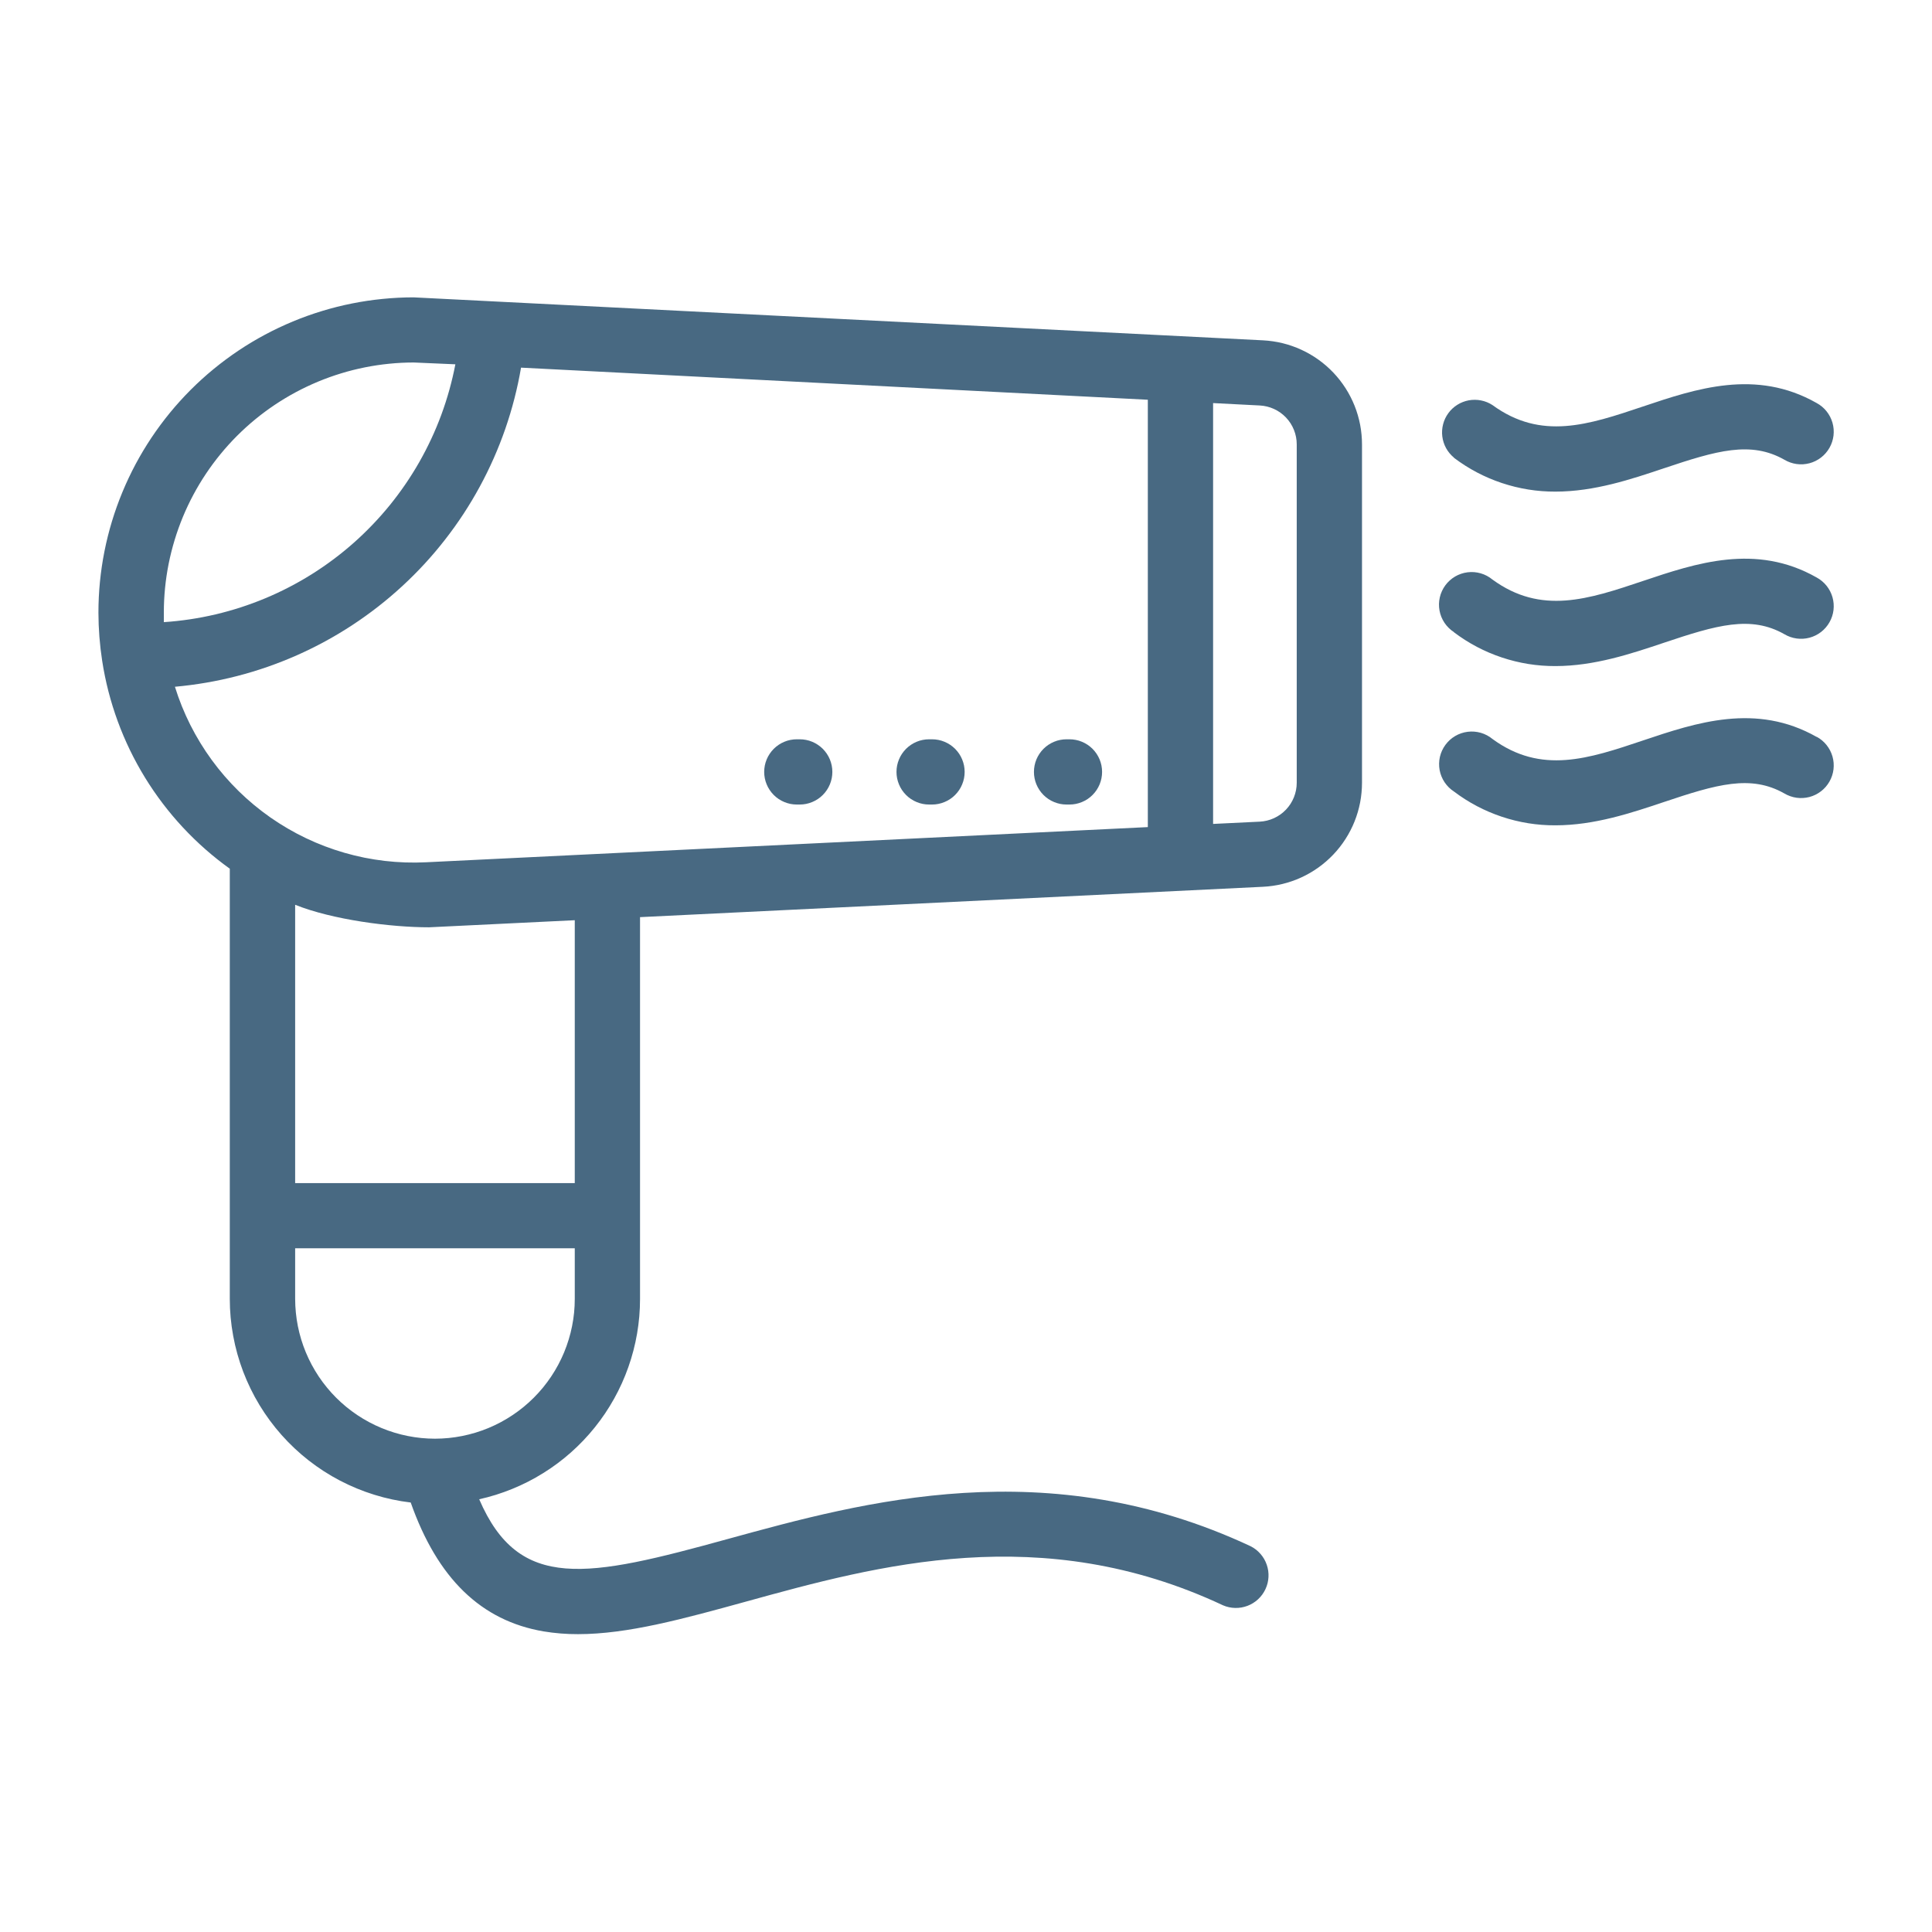 <svg xmlns="http://www.w3.org/2000/svg" viewBox="0 0 375 375" version="1.0"><defs><clipPath ><path fill="#486982" d="M 19 57.715 L 265 57.715 L 265 317.215 L 19 317.215 Z M 19 57.715"/></clipPath></defs><path fill="#486982" d="M 154.664 156.16 L 155.227 156.16 C 155.641 156.16 156.051 156.121 156.461 156.039 C 156.867 155.957 157.266 155.836 157.648 155.676 C 158.031 155.52 158.398 155.324 158.742 155.094 C 159.09 154.863 159.41 154.598 159.703 154.305 C 159.996 154.012 160.262 153.691 160.492 153.344 C 160.723 153 160.918 152.633 161.078 152.25 C 161.234 151.867 161.355 151.469 161.438 151.062 C 161.52 150.656 161.559 150.242 161.559 149.828 C 161.559 149.41 161.52 149 161.438 148.59 C 161.355 148.184 161.234 147.789 161.078 147.402 C 160.918 147.02 160.723 146.656 160.492 146.309 C 160.262 145.965 159.996 145.645 159.703 145.348 C 159.41 145.055 159.09 144.793 158.742 144.562 C 158.398 144.332 158.031 144.137 157.648 143.977 C 157.266 143.816 156.867 143.695 156.461 143.617 C 156.051 143.535 155.641 143.496 155.227 143.496 L 154.664 143.496 C 154.246 143.496 153.836 143.535 153.426 143.617 C 153.02 143.695 152.625 143.816 152.238 143.977 C 151.855 144.137 151.488 144.332 151.145 144.562 C 150.797 144.793 150.48 145.055 150.184 145.348 C 149.891 145.645 149.629 145.965 149.398 146.309 C 149.164 146.656 148.969 147.02 148.812 147.402 C 148.652 147.789 148.531 148.184 148.449 148.59 C 148.371 149 148.328 149.41 148.328 149.828 C 148.328 150.242 148.371 150.656 148.449 151.062 C 148.531 151.469 148.652 151.867 148.812 152.25 C 148.969 152.633 149.164 153 149.398 153.344 C 149.629 153.691 149.891 154.012 150.184 154.305 C 150.48 154.598 150.797 154.863 151.145 155.094 C 151.488 155.324 151.855 155.52 152.238 155.676 C 152.625 155.836 153.02 155.957 153.426 156.039 C 153.836 156.121 154.246 156.16 154.664 156.16 Z M 154.664 156.16"/><path fill="#486982" d="M 180.305 156.16 L 180.902 156.16 C 181.32 156.16 181.73 156.121 182.141 156.039 C 182.547 155.957 182.941 155.836 183.328 155.676 C 183.711 155.52 184.078 155.324 184.422 155.094 C 184.77 154.863 185.09 154.598 185.383 154.305 C 185.676 154.012 185.938 153.691 186.172 153.344 C 186.402 153 186.598 152.633 186.754 152.25 C 186.914 151.867 187.035 151.469 187.117 151.062 C 187.195 150.656 187.238 150.242 187.238 149.828 C 187.238 149.41 187.195 149 187.117 148.59 C 187.035 148.184 186.914 147.789 186.754 147.402 C 186.598 147.02 186.402 146.656 186.172 146.309 C 185.938 145.965 185.676 145.645 185.383 145.348 C 185.09 145.055 184.77 144.793 184.422 144.562 C 184.078 144.332 183.711 144.137 183.328 143.977 C 182.941 143.816 182.547 143.695 182.141 143.617 C 181.73 143.535 181.32 143.496 180.902 143.496 L 180.344 143.496 C 179.926 143.496 179.516 143.535 179.105 143.617 C 178.699 143.695 178.301 143.816 177.918 143.977 C 177.535 144.137 177.168 144.332 176.824 144.562 C 176.477 144.793 176.156 145.055 175.863 145.348 C 175.57 145.645 175.309 145.965 175.074 146.309 C 174.844 146.656 174.648 147.02 174.492 147.402 C 174.332 147.789 174.211 148.184 174.129 148.59 C 174.047 149 174.008 149.41 174.008 149.828 C 174.008 150.242 174.047 150.656 174.129 151.062 C 174.211 151.469 174.332 151.867 174.492 152.25 C 174.648 152.633 174.844 153 175.074 153.344 C 175.309 153.691 175.57 154.012 175.863 154.305 C 176.156 154.598 176.477 154.863 176.824 155.094 C 177.168 155.324 177.535 155.52 177.918 155.676 C 178.301 155.836 178.699 155.957 179.105 156.039 C 179.516 156.121 179.926 156.16 180.344 156.16 Z M 180.305 156.16"/><path fill="#486982" d="M 207.02 156.16 L 207.582 156.16 C 207.996 156.16 208.41 156.121 208.816 156.039 C 209.223 155.957 209.621 155.836 210.004 155.676 C 210.391 155.52 210.754 155.324 211.102 155.094 C 211.445 154.863 211.766 154.598 212.059 154.305 C 212.355 154.012 212.617 153.691 212.848 153.344 C 213.078 153 213.273 152.633 213.434 152.25 C 213.594 151.867 213.711 151.469 213.793 151.062 C 213.875 150.656 213.914 150.242 213.914 149.828 C 213.914 149.41 213.875 149 213.793 148.59 C 213.711 148.184 213.594 147.789 213.434 147.402 C 213.273 147.02 213.078 146.656 212.848 146.309 C 212.617 145.965 212.355 145.645 212.059 145.348 C 211.766 145.055 211.445 144.793 211.102 144.562 C 210.754 144.332 210.391 144.137 210.004 143.977 C 209.621 143.816 209.223 143.695 208.816 143.617 C 208.41 143.535 207.996 143.496 207.582 143.496 L 207.02 143.496 C 206.605 143.496 206.191 143.535 205.785 143.617 C 205.375 143.695 204.98 143.816 204.598 143.977 C 204.211 144.137 203.848 144.332 203.5 144.562 C 203.156 144.793 202.836 145.055 202.539 145.348 C 202.246 145.645 201.984 145.965 201.754 146.309 C 201.523 146.656 201.328 147.02 201.168 147.402 C 201.008 147.789 200.887 148.184 200.809 148.59 C 200.727 149 200.688 149.41 200.688 149.828 C 200.688 150.242 200.727 150.656 200.809 151.062 C 200.887 151.469 201.008 151.867 201.168 152.25 C 201.328 152.633 201.523 153 201.754 153.344 C 201.984 153.691 202.246 154.012 202.539 154.305 C 202.836 154.598 203.156 154.863 203.5 155.094 C 203.848 155.324 204.211 155.52 204.598 155.676 C 204.98 155.836 205.375 155.957 205.785 156.039 C 206.191 156.121 206.605 156.16 207.02 156.16 Z M 207.02 156.16"/><g clip-path="url(#a)"><path fill="#486982" d="M 80.25 57.715 C 78.246 57.719 76.25 57.82 74.254 58.02 C 72.262 58.219 70.281 58.512 68.316 58.906 C 66.352 59.297 64.41 59.785 62.496 60.371 C 60.578 60.953 58.695 61.629 56.844 62.398 C 54.996 63.168 53.188 64.023 51.422 64.969 C 49.652 65.914 47.938 66.945 46.273 68.059 C 44.609 69.176 43.004 70.367 41.453 71.641 C 39.906 72.91 38.426 74.254 37.008 75.672 C 35.594 77.09 34.25 78.574 32.98 80.121 C 31.711 81.672 30.52 83.281 29.406 84.945 C 28.293 86.613 27.266 88.328 26.32 90.094 C 25.379 91.863 24.523 93.672 23.758 95.523 C 22.992 97.375 22.316 99.258 21.734 101.176 C 21.156 103.09 20.668 105.031 20.277 106.996 C 19.887 108.961 19.594 110.941 19.398 112.934 C 19.203 114.926 19.105 116.926 19.105 118.93 C 19.113 122.059 19.355 125.172 19.832 128.266 C 20.449 132.281 21.461 136.199 22.859 140.016 C 24.258 143.828 26.023 147.469 28.148 150.934 C 30.277 154.398 32.723 157.617 35.492 160.594 C 38.262 163.57 41.297 166.242 44.602 168.613 L 44.602 252.105 C 44.602 253.309 44.656 254.512 44.766 255.711 C 44.879 256.914 45.043 258.105 45.262 259.289 C 45.477 260.477 45.75 261.648 46.074 262.809 C 46.398 263.969 46.777 265.113 47.203 266.242 C 47.633 267.367 48.113 268.473 48.641 269.555 C 49.168 270.637 49.746 271.695 50.371 272.727 C 50.996 273.758 51.668 274.758 52.383 275.727 C 53.098 276.695 53.855 277.633 54.656 278.531 C 55.457 279.434 56.297 280.297 57.176 281.121 C 58.055 281.949 58.969 282.73 59.918 283.473 C 60.867 284.215 61.852 284.914 62.863 285.566 C 63.875 286.219 64.918 286.824 65.984 287.383 C 67.055 287.941 68.145 288.449 69.262 288.91 C 70.375 289.371 71.508 289.777 72.66 290.133 C 73.809 290.492 74.977 290.797 76.156 291.047 C 77.332 291.297 78.523 291.496 79.719 291.637 C 84.922 306.395 93.395 314.594 105.527 316.656 C 107.734 317.02 109.957 317.195 112.191 317.188 C 121.863 317.188 132.672 314.207 144.816 310.863 C 170.328 303.82 202.152 295.055 237.387 311.59 C 237.758 311.75 238.145 311.875 238.543 311.961 C 238.941 312.047 239.344 312.094 239.75 312.102 C 240.16 312.113 240.562 312.082 240.965 312.012 C 241.367 311.941 241.758 311.836 242.137 311.691 C 242.52 311.547 242.883 311.367 243.227 311.152 C 243.574 310.938 243.895 310.691 244.195 310.414 C 244.492 310.137 244.762 309.836 245.004 309.504 C 245.242 309.176 245.449 308.828 245.621 308.457 C 245.793 308.09 245.93 307.707 246.031 307.312 C 246.129 306.918 246.188 306.516 246.211 306.109 C 246.234 305.703 246.215 305.301 246.16 304.895 C 246.102 304.492 246.008 304.098 245.875 303.715 C 245.742 303.328 245.574 302.961 245.371 302.605 C 245.168 302.254 244.934 301.926 244.664 301.617 C 244.398 301.309 244.105 301.031 243.785 300.781 C 243.461 300.531 243.121 300.312 242.758 300.129 C 203.289 281.641 167.551 291.5 141.441 298.668 C 113.891 306.27 100.762 308.996 93.012 291.004 C 94.109 290.762 95.191 290.473 96.266 290.137 C 97.336 289.801 98.391 289.422 99.43 288.996 C 100.469 288.574 101.488 288.105 102.488 287.598 C 103.488 287.086 104.465 286.535 105.418 285.941 C 106.371 285.352 107.297 284.719 108.199 284.047 C 109.098 283.379 109.969 282.668 110.809 281.926 C 111.648 281.18 112.453 280.402 113.23 279.59 C 114.004 278.777 114.742 277.934 115.445 277.059 C 116.148 276.184 116.812 275.281 117.441 274.352 C 118.066 273.418 118.652 272.465 119.199 271.484 C 119.746 270.504 120.25 269.5 120.711 268.477 C 121.172 267.453 121.59 266.414 121.961 265.355 C 122.336 264.297 122.664 263.227 122.945 262.141 C 123.23 261.055 123.465 259.957 123.656 258.852 C 123.848 257.746 123.988 256.633 124.086 255.516 C 124.18 254.398 124.23 253.277 124.23 252.156 L 124.23 178.016 L 245.117 172.125 C 245.762 172.094 246.398 172.035 247.035 171.941 C 247.668 171.852 248.297 171.73 248.922 171.578 C 249.547 171.426 250.16 171.246 250.77 171.035 C 251.375 170.824 251.969 170.586 252.555 170.32 C 253.137 170.055 253.707 169.758 254.262 169.438 C 254.816 169.117 255.359 168.77 255.879 168.398 C 256.402 168.023 256.906 167.629 257.391 167.207 C 257.875 166.789 258.34 166.344 258.785 165.879 C 259.227 165.418 259.645 164.93 260.043 164.426 C 260.438 163.922 260.812 163.398 261.156 162.859 C 261.504 162.32 261.824 161.766 262.117 161.195 C 262.414 160.625 262.68 160.039 262.918 159.445 C 263.156 158.848 263.363 158.242 263.547 157.625 C 263.727 157.012 263.875 156.387 264 155.758 C 264.121 155.129 264.211 154.492 264.27 153.855 C 264.332 153.215 264.363 152.574 264.363 151.934 L 264.363 86.254 C 264.363 85.613 264.332 84.973 264.27 84.336 C 264.211 83.699 264.121 83.062 264 82.434 C 263.879 81.805 263.727 81.184 263.547 80.57 C 263.367 79.953 263.16 79.348 262.922 78.754 C 262.684 78.16 262.418 77.578 262.125 77.008 C 261.832 76.438 261.512 75.883 261.168 75.344 C 260.82 74.805 260.449 74.281 260.055 73.777 C 259.66 73.273 259.242 72.789 258.801 72.324 C 258.359 71.859 257.895 71.418 257.414 70.996 C 256.93 70.578 256.426 70.18 255.906 69.809 C 255.383 69.434 254.848 69.086 254.293 68.766 C 253.738 68.445 253.168 68.148 252.586 67.883 C 252.004 67.613 251.41 67.375 250.805 67.164 C 250.203 66.953 249.59 66.77 248.965 66.617 C 248.344 66.465 247.715 66.34 247.082 66.25 C 246.445 66.156 245.809 66.094 245.172 66.059 M 88.387 70.711 C 88.066 72.371 87.68 74.02 87.227 75.652 C 86.773 77.285 86.254 78.895 85.668 80.484 C 85.082 82.074 84.43 83.637 83.715 85.172 C 83 86.707 82.223 88.211 81.387 89.684 C 80.547 91.156 79.648 92.59 78.691 93.988 C 77.734 95.387 76.723 96.742 75.656 98.059 C 74.586 99.375 73.465 100.641 72.293 101.863 C 71.121 103.086 69.902 104.262 68.633 105.383 C 67.363 106.504 66.051 107.574 64.691 108.59 C 63.336 109.602 61.941 110.559 60.504 111.461 C 59.07 112.359 57.598 113.199 56.094 113.977 C 54.59 114.758 53.055 115.473 51.492 116.125 C 49.93 116.777 48.34 117.363 46.73 117.887 C 45.117 118.41 43.488 118.863 41.836 119.254 C 40.188 119.641 38.527 119.961 36.852 120.211 C 35.176 120.461 33.492 120.645 31.801 120.758 C 31.801 120.137 31.801 119.516 31.801 118.895 C 31.801 117.305 31.879 115.719 32.035 114.141 C 32.191 112.559 32.426 110.992 32.734 109.434 C 33.047 107.875 33.434 106.336 33.895 104.816 C 34.355 103.297 34.891 101.805 35.496 100.336 C 36.105 98.871 36.781 97.434 37.531 96.035 C 38.281 94.633 39.094 93.273 39.977 91.953 C 40.859 90.633 41.805 89.355 42.812 88.129 C 43.816 86.902 44.883 85.727 46.004 84.602 C 47.129 83.477 48.305 82.41 49.531 81.402 C 50.758 80.395 52.031 79.449 53.352 78.566 C 54.672 77.684 56.031 76.867 57.43 76.117 C 58.832 75.367 60.266 74.688 61.73 74.078 C 63.199 73.469 64.691 72.93 66.211 72.469 C 67.73 72.004 69.27 71.617 70.828 71.305 C 72.383 70.992 73.953 70.758 75.535 70.602 C 77.113 70.441 78.699 70.363 80.289 70.359 M 33.945 133.301 C 35.984 133.117 38.016 132.852 40.035 132.504 C 42.055 132.156 44.055 131.727 46.039 131.215 C 48.023 130.703 49.984 130.109 51.918 129.438 C 53.852 128.762 55.758 128.012 57.633 127.184 C 59.504 126.355 61.34 125.449 63.141 124.469 C 64.941 123.488 66.695 122.438 68.41 121.312 C 70.121 120.188 71.785 118.996 73.402 117.734 C 75.016 116.477 76.578 115.148 78.082 113.762 C 79.59 112.371 81.035 110.926 82.426 109.418 C 83.812 107.91 85.137 106.348 86.395 104.73 C 87.652 103.117 88.844 101.453 89.969 99.738 C 91.09 98.023 92.141 96.266 93.117 94.469 C 94.098 92.668 95 90.828 95.828 88.957 C 96.656 87.082 97.406 85.176 98.078 83.242 C 98.746 81.305 99.34 79.348 99.848 77.363 C 100.359 75.379 100.789 73.375 101.133 71.359 L 222.793 77.59 L 222.793 160.539 L 82.68 167.367 C 81.344 167.434 80.012 167.441 78.68 167.398 C 77.348 167.355 76.016 167.254 74.691 167.102 C 73.367 166.945 72.051 166.738 70.742 166.477 C 69.434 166.211 68.141 165.898 66.859 165.527 C 65.578 165.156 64.312 164.734 63.066 164.262 C 61.816 163.789 60.594 163.266 59.391 162.691 C 58.184 162.117 57.008 161.492 55.855 160.82 C 54.703 160.148 53.578 159.43 52.484 158.668 C 51.395 157.902 50.332 157.094 49.305 156.242 C 48.281 155.391 47.289 154.5 46.336 153.566 C 45.383 152.633 44.473 151.66 43.598 150.652 C 42.727 149.645 41.895 148.602 41.109 147.523 C 40.32 146.445 39.582 145.34 38.887 144.203 C 38.191 143.062 37.543 141.898 36.941 140.707 C 36.344 139.516 35.793 138.301 35.293 137.066 C 34.797 135.828 34.348 134.574 33.953 133.301 Z M 84.426 279.25 C 83.539 279.25 82.652 279.203 81.77 279.117 C 80.883 279.027 80.008 278.898 79.137 278.723 C 78.266 278.551 77.402 278.332 76.555 278.074 C 75.703 277.816 74.867 277.516 74.047 277.176 C 73.227 276.836 72.426 276.457 71.641 276.035 C 70.859 275.617 70.098 275.16 69.359 274.668 C 68.621 274.176 67.906 273.645 67.219 273.082 C 66.531 272.52 65.875 271.922 65.246 271.293 C 64.617 270.668 64.023 270.008 63.461 269.32 C 62.895 268.637 62.367 267.922 61.871 267.184 C 61.379 266.445 60.922 265.684 60.504 264.902 C 60.086 264.117 59.703 263.316 59.363 262.496 C 59.023 261.676 58.723 260.84 58.465 259.992 C 58.207 259.141 57.992 258.281 57.816 257.41 C 57.645 256.539 57.512 255.66 57.426 254.777 C 57.336 253.895 57.293 253.008 57.289 252.117 L 57.289 242.289 L 111.562 242.289 L 111.562 252.105 C 111.562 252.992 111.52 253.879 111.434 254.762 C 111.344 255.648 111.215 256.527 111.039 257.398 C 110.867 258.27 110.652 259.129 110.391 259.98 C 110.133 260.828 109.836 261.664 109.496 262.488 C 109.156 263.309 108.773 264.109 108.355 264.895 C 107.938 265.676 107.48 266.438 106.988 267.176 C 106.492 267.914 105.965 268.629 105.402 269.316 C 104.836 270.004 104.242 270.66 103.613 271.289 C 102.984 271.918 102.328 272.516 101.641 273.078 C 100.953 273.641 100.238 274.172 99.5 274.664 C 98.762 275.16 98 275.617 97.219 276.035 C 96.434 276.453 95.633 276.836 94.812 277.176 C 93.988 277.516 93.156 277.816 92.305 278.074 C 91.453 278.332 90.594 278.547 89.723 278.723 C 88.852 278.898 87.973 279.027 87.086 279.117 C 86.203 279.203 85.316 279.25 84.426 279.25 Z M 111.562 229.637 L 57.289 229.637 L 57.289 175.617 C 64.543 178.531 75.855 179.988 83.289 179.988 L 111.562 178.613 Z M 251.695 151.934 C 251.695 152.414 251.648 152.891 251.559 153.363 C 251.465 153.836 251.332 154.293 251.152 154.742 C 250.973 155.188 250.754 155.613 250.496 156.02 C 250.234 156.422 249.938 156.801 249.609 157.148 C 249.277 157.496 248.914 157.809 248.523 158.09 C 248.129 158.367 247.715 158.605 247.277 158.809 C 246.84 159.008 246.387 159.164 245.922 159.277 C 245.453 159.391 244.98 159.461 244.5 159.484 L 235.461 159.922 L 235.461 78.238 L 244.516 78.703 C 244.992 78.727 245.469 78.797 245.934 78.91 C 246.398 79.023 246.852 79.184 247.289 79.383 C 247.727 79.582 248.141 79.824 248.531 80.102 C 248.922 80.383 249.281 80.695 249.613 81.043 C 249.945 81.391 250.238 81.77 250.5 82.172 C 250.758 82.578 250.977 83.004 251.156 83.449 C 251.332 83.895 251.469 84.352 251.559 84.824 C 251.648 85.297 251.695 85.773 251.695 86.254 Z M 251.695 151.934"/></g><path fill="#486982" d="M 282.219 88.863 C 285.051 91.004 288.152 92.637 291.52 93.758 C 294.891 94.879 298.348 95.434 301.898 95.422 C 309.488 95.422 316.637 93.016 322.941 90.902 C 333.207 87.457 339.824 85.531 346.348 89.234 C 346.711 89.449 347.09 89.629 347.488 89.766 C 347.883 89.906 348.293 90.008 348.711 90.066 C 349.129 90.125 349.547 90.141 349.969 90.117 C 350.387 90.09 350.801 90.023 351.211 89.918 C 351.617 89.809 352.012 89.664 352.387 89.477 C 352.766 89.289 353.121 89.066 353.457 88.812 C 353.789 88.555 354.098 88.266 354.371 87.949 C 354.648 87.629 354.891 87.289 355.098 86.922 C 355.309 86.555 355.477 86.172 355.609 85.77 C 355.742 85.371 355.832 84.961 355.883 84.543 C 355.93 84.125 355.938 83.703 355.906 83.285 C 355.871 82.863 355.797 82.453 355.68 82.047 C 355.562 81.641 355.406 81.254 355.215 80.879 C 355.02 80.504 354.789 80.152 354.527 79.824 C 354.262 79.496 353.969 79.195 353.645 78.926 C 353.32 78.656 352.973 78.422 352.602 78.223 C 340.828 71.531 329.184 75.445 318.91 78.898 C 308.305 82.465 299.152 85.539 289.676 78.617 C 289.34 78.398 288.984 78.215 288.613 78.062 C 288.242 77.914 287.863 77.801 287.469 77.723 C 287.074 77.645 286.68 77.602 286.277 77.602 C 285.879 77.598 285.48 77.633 285.086 77.703 C 284.691 77.777 284.309 77.887 283.938 78.031 C 283.562 78.176 283.207 78.355 282.867 78.57 C 282.527 78.781 282.211 79.023 281.918 79.297 C 281.625 79.57 281.359 79.867 281.125 80.191 C 280.887 80.516 280.684 80.855 280.512 81.219 C 280.34 81.582 280.203 81.957 280.105 82.344 C 280.004 82.73 279.941 83.125 279.914 83.523 C 279.887 83.922 279.898 84.32 279.949 84.719 C 280 85.117 280.086 85.508 280.211 85.887 C 280.332 86.27 280.492 86.633 280.684 86.984 C 280.879 87.336 281.102 87.664 281.359 87.973 C 281.613 88.281 281.895 88.562 282.203 88.816 Z M 282.219 88.863"/><path fill="#486982" d="M 282.219 122.727 C 285.051 124.867 288.152 126.5 291.52 127.621 C 294.891 128.742 298.348 129.297 301.898 129.285 C 309.488 129.285 316.637 126.879 322.941 124.766 C 333.207 121.32 339.824 119.395 346.348 123.098 C 346.711 123.312 347.09 123.492 347.488 123.633 C 347.883 123.77 348.293 123.871 348.711 123.93 C 349.129 123.988 349.547 124.004 349.969 123.98 C 350.387 123.953 350.801 123.887 351.211 123.781 C 351.617 123.672 352.012 123.527 352.387 123.34 C 352.766 123.152 353.121 122.934 353.457 122.676 C 353.789 122.418 354.098 122.129 354.371 121.812 C 354.648 121.492 354.891 121.152 355.098 120.785 C 355.309 120.418 355.477 120.035 355.609 119.637 C 355.742 119.234 355.832 118.824 355.883 118.406 C 355.93 117.988 355.938 117.57 355.906 117.148 C 355.871 116.727 355.797 116.316 355.68 115.91 C 355.562 115.504 355.406 115.117 355.215 114.742 C 355.02 114.367 354.789 114.016 354.527 113.688 C 354.262 113.359 353.969 113.062 353.645 112.793 C 353.32 112.523 352.973 112.285 352.602 112.086 C 340.828 105.402 329.184 109.309 318.906 112.766 C 308.301 116.328 299.145 119.402 289.668 112.48 C 289.336 112.207 288.98 111.969 288.598 111.766 C 288.215 111.566 287.82 111.402 287.406 111.285 C 286.992 111.164 286.566 111.086 286.137 111.051 C 285.707 111.02 285.281 111.027 284.852 111.082 C 284.422 111.137 284.004 111.23 283.598 111.371 C 283.188 111.508 282.801 111.688 282.426 111.906 C 282.055 112.125 281.711 112.379 281.391 112.668 C 281.07 112.957 280.781 113.277 280.527 113.625 C 280.273 113.973 280.055 114.344 279.879 114.734 C 279.699 115.125 279.559 115.531 279.465 115.953 C 279.367 116.375 279.316 116.801 279.305 117.23 C 279.297 117.66 279.332 118.09 279.41 118.512 C 279.488 118.938 279.609 119.348 279.77 119.75 C 279.934 120.148 280.133 120.527 280.375 120.887 C 280.613 121.242 280.887 121.574 281.195 121.875 C 281.5 122.18 281.836 122.449 282.199 122.684 Z M 282.219 122.727"/><path fill="#486982" d="M 352.625 143.043 C 340.852 136.359 329.203 140.266 318.926 143.719 C 308.32 147.285 299.168 150.359 289.691 143.438 C 289.359 143.16 289 142.926 288.621 142.723 C 288.238 142.52 287.84 142.359 287.426 142.238 C 287.012 142.121 286.59 142.043 286.16 142.008 C 285.73 141.977 285.301 141.984 284.875 142.039 C 284.445 142.094 284.027 142.188 283.621 142.328 C 283.211 142.465 282.82 142.645 282.449 142.863 C 282.078 143.082 281.73 143.336 281.41 143.625 C 281.094 143.914 280.805 144.234 280.551 144.582 C 280.297 144.93 280.078 145.297 279.898 145.691 C 279.719 146.082 279.582 146.488 279.484 146.91 C 279.391 147.328 279.336 147.754 279.328 148.188 C 279.32 148.617 279.352 149.047 279.43 149.469 C 279.508 149.895 279.629 150.305 279.793 150.703 C 279.953 151.105 280.156 151.484 280.395 151.84 C 280.637 152.199 280.91 152.531 281.215 152.832 C 281.523 153.137 281.859 153.402 282.219 153.637 C 285.051 155.781 288.152 157.41 291.52 158.535 C 294.891 159.656 298.348 160.211 301.898 160.195 C 309.488 160.195 316.637 157.793 322.941 155.68 C 333.207 152.23 339.824 150.309 346.348 154.012 C 346.711 154.227 347.09 154.402 347.488 154.543 C 347.883 154.684 348.293 154.785 348.711 154.844 C 349.129 154.902 349.547 154.918 349.969 154.891 C 350.387 154.867 350.801 154.801 351.211 154.695 C 351.617 154.586 352.012 154.438 352.387 154.254 C 352.766 154.066 353.121 153.844 353.457 153.586 C 353.789 153.332 354.098 153.043 354.371 152.727 C 354.648 152.406 354.891 152.062 355.098 151.699 C 355.309 151.332 355.477 150.949 355.609 150.547 C 355.742 150.148 355.832 149.738 355.883 149.32 C 355.93 148.902 355.938 148.48 355.906 148.062 C 355.871 147.641 355.797 147.227 355.68 146.824 C 355.562 146.418 355.406 146.027 355.215 145.656 C 355.02 145.281 354.789 144.93 354.527 144.602 C 354.262 144.273 353.969 143.973 353.645 143.703 C 353.32 143.434 352.973 143.199 352.602 143 Z M 352.625 143.043"/></svg>